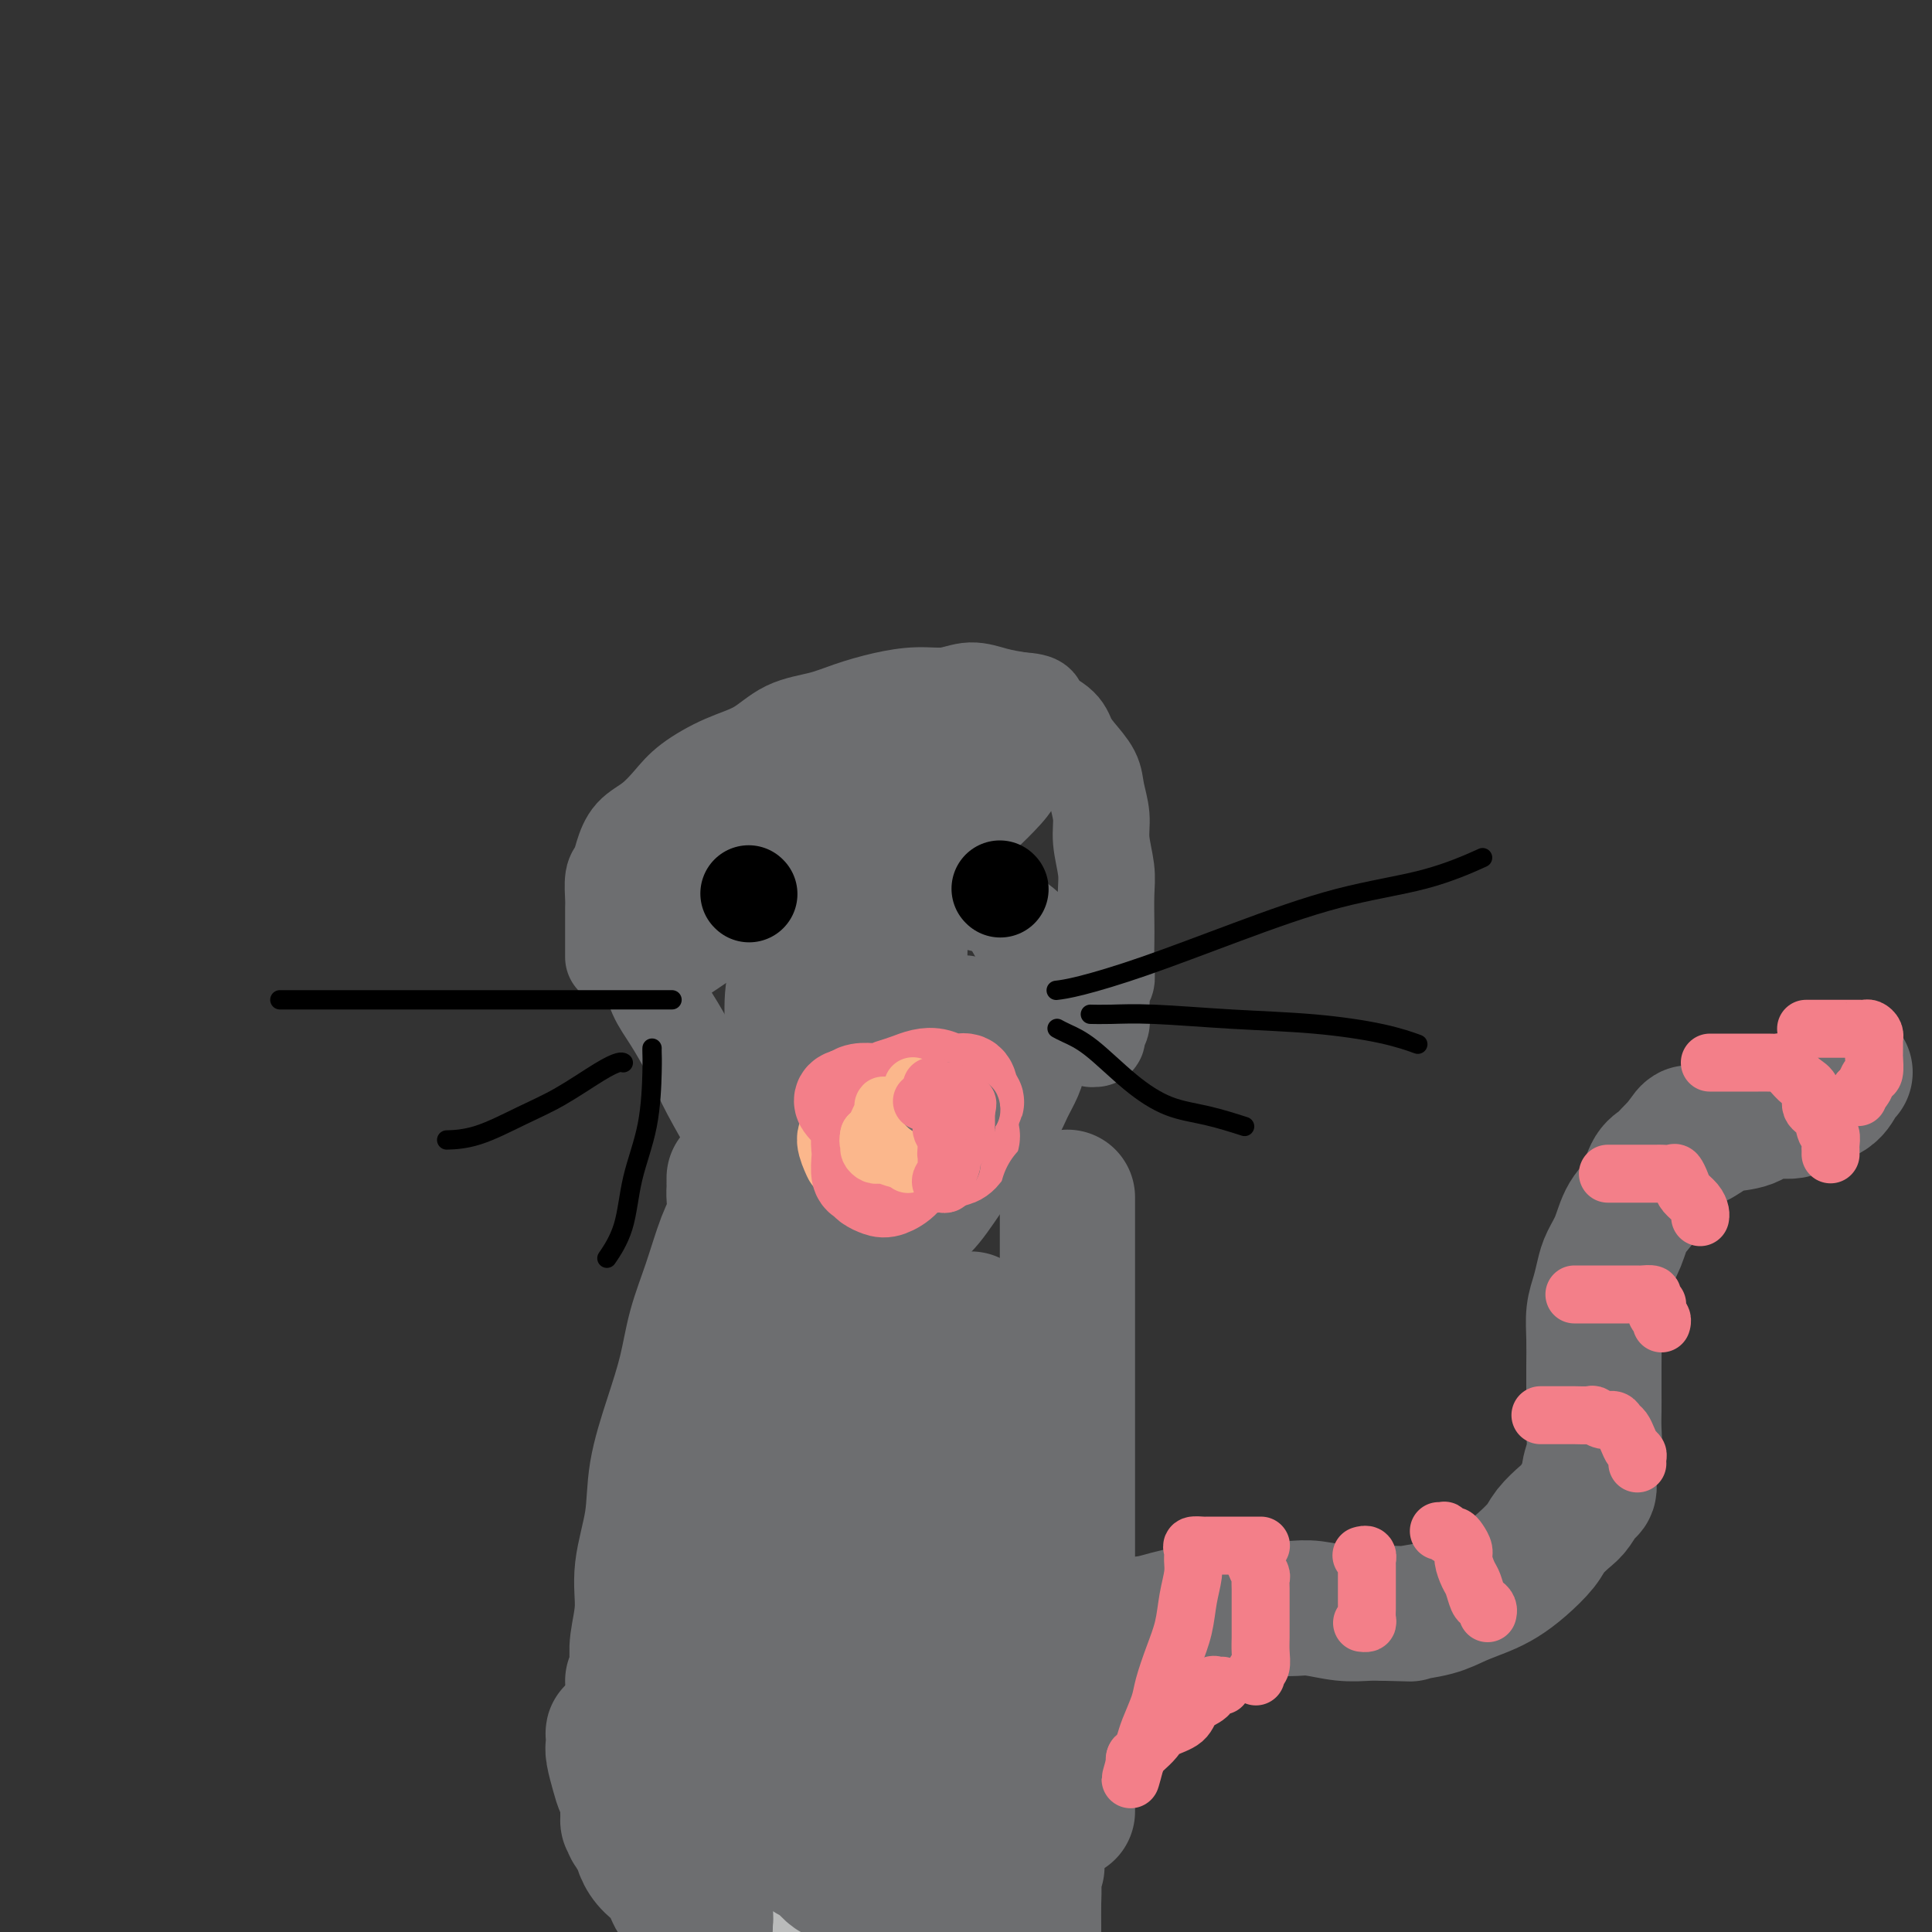<svg viewBox='0 0 400 400' version='1.1' xmlns='http://www.w3.org/2000/svg' xmlns:xlink='http://www.w3.org/1999/xlink'><rect x="0" y="0" width="400" height="400" fill="#333333" stroke="none"/><g fill='none' stroke='#6D6E70' stroke-width='20' stroke-linecap='round' stroke-linejoin='round'><path d='M127,198c0.000,-0.049 0.000,-0.099 0,0c-0.000,0.099 -0.000,0.346 0,0c0.000,-0.346 0.000,-1.284 0,-2c-0.000,-0.716 -0.001,-1.211 0,-2c0.001,-0.789 0.003,-1.873 0,-3c-0.003,-1.127 -0.012,-2.296 0,-3c0.012,-0.704 0.046,-0.944 0,-2c-0.046,-1.056 -0.172,-2.928 0,-4c0.172,-1.072 0.643,-1.343 1,-2c0.357,-0.657 0.599,-1.701 1,-3c0.401,-1.299 0.961,-2.855 2,-4c1.039,-1.145 2.555,-1.880 4,-3c1.445,-1.120 2.817,-2.625 4,-4c1.183,-1.375 2.177,-2.619 4,-4c1.823,-1.381 4.474,-2.898 7,-4c2.526,-1.102 4.928,-1.790 7,-3c2.072,-1.210 3.812,-2.941 6,-4c2.188,-1.059 4.822,-1.445 7,-2c2.178,-0.555 3.901,-1.278 6,-2c2.099,-0.722 4.573,-1.445 7,-2c2.427,-0.555 4.805,-0.944 7,-1c2.195,-0.056 4.207,0.222 6,0c1.793,-0.222 3.367,-0.944 5,-1c1.633,-0.056 3.324,0.556 5,1c1.676,0.444 3.338,0.722 5,1'/><path d='M211,145c5.022,0.310 3.577,1.086 4,2c0.423,0.914 2.715,1.965 4,3c1.285,1.035 1.564,2.054 2,3c0.436,0.946 1.030,1.819 2,3c0.970,1.181 2.316,2.672 3,4c0.684,1.328 0.705,2.495 1,4c0.295,1.505 0.864,3.347 1,5c0.136,1.653 -0.160,3.115 0,5c0.160,1.885 0.775,4.192 1,6c0.225,1.808 0.061,3.118 0,5c-0.061,1.882 -0.020,4.335 0,6c0.020,1.665 0.019,2.543 0,4c-0.019,1.457 -0.058,3.494 0,5c0.058,1.506 0.211,2.481 0,3c-0.211,0.519 -0.788,0.580 -1,1c-0.212,0.420 -0.061,1.198 0,2c0.061,0.802 0.030,1.629 0,2c-0.030,0.371 -0.059,0.285 0,1c0.059,0.715 0.208,2.230 0,3c-0.208,0.770 -0.772,0.796 -1,1c-0.228,0.204 -0.120,0.587 0,1c0.120,0.413 0.251,0.857 0,1c-0.251,0.143 -0.885,-0.016 -1,0c-0.115,0.016 0.289,0.207 0,0c-0.289,-0.207 -1.270,-0.810 -2,-2c-0.730,-1.190 -1.210,-2.966 -2,-5c-0.790,-2.034 -1.891,-4.327 -3,-6c-1.109,-1.673 -2.225,-2.727 -3,-4c-0.775,-1.273 -1.209,-2.766 -2,-4c-0.791,-1.234 -1.940,-2.210 -3,-3c-1.060,-0.790 -2.030,-1.395 -3,-2'/><path d='M208,189c-3.681,-4.426 -3.383,-2.492 -4,-2c-0.617,0.492 -2.150,-0.459 -4,-1c-1.850,-0.541 -4.016,-0.674 -6,-1c-1.984,-0.326 -3.786,-0.845 -6,-1c-2.214,-0.155 -4.839,0.056 -7,0c-2.161,-0.056 -3.859,-0.377 -6,0c-2.141,0.377 -4.724,1.452 -7,2c-2.276,0.548 -4.243,0.569 -6,1c-1.757,0.431 -3.304,1.274 -5,2c-1.696,0.726 -3.542,1.337 -5,2c-1.458,0.663 -2.528,1.378 -4,2c-1.472,0.622 -3.347,1.151 -5,2c-1.653,0.849 -3.083,2.017 -4,3c-0.917,0.983 -1.320,1.781 -2,2c-0.680,0.219 -1.638,-0.141 -2,0c-0.362,0.141 -0.128,0.781 0,1c0.128,0.219 0.150,0.016 0,0c-0.150,-0.016 -0.473,0.155 0,0c0.473,-0.155 1.740,-0.635 4,-2c2.260,-1.365 5.513,-3.614 9,-6c3.487,-2.386 7.210,-4.908 11,-7c3.790,-2.092 7.648,-3.755 12,-6c4.352,-2.245 9.197,-5.074 13,-7c3.803,-1.926 6.562,-2.951 9,-4c2.438,-1.049 4.554,-2.123 6,-3c1.446,-0.877 2.221,-1.557 3,-2c0.779,-0.443 1.562,-0.649 2,-1c0.438,-0.351 0.530,-0.847 0,-1c-0.530,-0.153 -1.681,0.036 -4,0c-2.319,-0.036 -5.805,-0.296 -10,0c-4.195,0.296 -9.097,1.148 -14,2'/><path d='M176,164c-6.653,1.201 -9.287,3.203 -12,5c-2.713,1.797 -5.506,3.390 -8,5c-2.494,1.610 -4.690,3.239 -6,5c-1.310,1.761 -1.735,3.654 -2,5c-0.265,1.346 -0.370,2.144 1,3c1.370,0.856 4.214,1.770 8,2c3.786,0.230 8.516,-0.223 13,-1c4.484,-0.777 8.724,-1.877 13,-4c4.276,-2.123 8.587,-5.270 12,-8c3.413,-2.730 5.929,-5.045 8,-7c2.071,-1.955 3.698,-3.551 5,-5c1.302,-1.449 2.280,-2.752 2,-4c-0.280,-1.248 -1.818,-2.440 -4,-3c-2.182,-0.560 -5.007,-0.488 -9,0c-3.993,0.488 -9.153,1.392 -14,3c-4.847,1.608 -9.380,3.919 -13,6c-3.620,2.081 -6.325,3.931 -9,6c-2.675,2.069 -5.319,4.358 -7,6c-1.681,1.642 -2.400,2.637 -3,4c-0.600,1.363 -1.080,3.093 -1,4c0.080,0.907 0.718,0.990 2,1c1.282,0.010 3.206,-0.054 5,0c1.794,0.054 3.459,0.226 5,0c1.541,-0.226 2.957,-0.848 4,-1c1.043,-0.152 1.714,0.168 2,0c0.286,-0.168 0.188,-0.823 0,-1c-0.188,-0.177 -0.468,0.124 -2,0c-1.532,-0.124 -4.318,-0.672 -7,-1c-2.682,-0.328 -5.261,-0.434 -8,0c-2.739,0.434 -5.640,1.410 -8,2c-2.360,0.590 -4.180,0.795 -6,1'/><path d='M137,187c-2.890,1.076 -3.114,2.267 -4,3c-0.886,0.733 -2.432,1.010 -3,1c-0.568,-0.010 -0.156,-0.307 0,0c0.156,0.307 0.058,1.218 0,2c-0.058,0.782 -0.074,1.435 0,2c0.074,0.565 0.238,1.044 1,2c0.762,0.956 2.120,2.391 3,4c0.880,1.609 1.281,3.393 2,5c0.719,1.607 1.757,3.037 3,5c1.243,1.963 2.691,4.460 4,7c1.309,2.540 2.479,5.122 4,8c1.521,2.878 3.392,6.053 5,9c1.608,2.947 2.951,5.666 4,8c1.049,2.334 1.803,4.283 3,6c1.197,1.717 2.837,3.202 4,5c1.163,1.798 1.850,3.909 3,5c1.150,1.091 2.764,1.161 4,2c1.236,0.839 2.094,2.448 3,3c0.906,0.552 1.862,0.048 3,0c1.138,-0.048 2.460,0.361 4,0c1.540,-0.361 3.297,-1.492 5,-3c1.703,-1.508 3.351,-3.393 5,-5c1.649,-1.607 3.299,-2.936 5,-5c1.701,-2.064 3.453,-4.862 5,-7c1.547,-2.138 2.890,-3.614 4,-5c1.110,-1.386 1.986,-2.680 3,-4c1.014,-1.320 2.167,-2.666 3,-4c0.833,-1.334 1.347,-2.657 2,-4c0.653,-1.343 1.445,-2.708 2,-4c0.555,-1.292 0.873,-2.512 1,-4c0.127,-1.488 0.064,-3.244 0,-5'/><path d='M215,214c0.764,-3.526 0.173,-3.840 0,-5c-0.173,-1.160 0.072,-3.167 0,-5c-0.072,-1.833 -0.459,-3.493 -1,-5c-0.541,-1.507 -1.234,-2.861 -2,-4c-0.766,-1.139 -1.603,-2.064 -2,-3c-0.397,-0.936 -0.353,-1.882 -1,-3c-0.647,-1.118 -1.984,-2.407 -3,-3c-1.016,-0.593 -1.710,-0.489 -3,-1c-1.290,-0.511 -3.174,-1.637 -5,-2c-1.826,-0.363 -3.592,0.036 -6,0c-2.408,-0.036 -5.458,-0.506 -8,0c-2.542,0.506 -4.576,1.987 -7,3c-2.424,1.013 -5.238,1.558 -7,3c-1.762,1.442 -2.470,3.782 -4,6c-1.530,2.218 -3.880,4.316 -5,7c-1.120,2.684 -1.011,5.955 -1,9c0.011,3.045 -0.078,5.865 0,9c0.078,3.135 0.323,6.587 1,9c0.677,2.413 1.787,3.789 3,5c1.213,1.211 2.531,2.258 4,3c1.469,0.742 3.091,1.178 5,1c1.909,-0.178 4.107,-0.971 6,-3c1.893,-2.029 3.481,-5.295 5,-9c1.519,-3.705 2.970,-7.850 4,-12c1.030,-4.150 1.640,-8.305 2,-12c0.360,-3.695 0.469,-6.932 0,-9c-0.469,-2.068 -1.515,-2.969 -3,-4c-1.485,-1.031 -3.408,-2.194 -5,-2c-1.592,0.194 -2.852,1.745 -5,4c-2.148,2.255 -5.185,5.216 -7,9c-1.815,3.784 -2.407,8.392 -3,13'/><path d='M167,213c-0.685,4.024 -0.898,7.586 -1,11c-0.102,3.414 -0.095,6.682 0,9c0.095,2.318 0.276,3.687 1,5c0.724,1.313 1.991,2.569 3,3c1.009,0.431 1.760,0.036 3,-1c1.240,-1.036 2.968,-2.712 4,-5c1.032,-2.288 1.367,-5.186 2,-8c0.633,-2.814 1.562,-5.544 2,-8c0.438,-2.456 0.384,-4.638 0,-6c-0.384,-1.362 -1.099,-1.904 -2,-2c-0.901,-0.096 -1.989,0.252 -3,1c-1.011,0.748 -1.945,1.895 -3,4c-1.055,2.105 -2.232,5.170 -3,8c-0.768,2.830 -1.129,5.427 -1,8c0.129,2.573 0.748,5.122 1,7c0.252,1.878 0.137,3.083 1,4c0.863,0.917 2.704,1.544 4,2c1.296,0.456 2.047,0.742 3,0c0.953,-0.742 2.109,-2.510 3,-5c0.891,-2.490 1.519,-5.702 2,-9c0.481,-3.298 0.816,-6.681 1,-9c0.184,-2.319 0.217,-3.574 0,-5c-0.217,-1.426 -0.684,-3.023 -1,-3c-0.316,0.023 -0.479,1.665 -1,4c-0.521,2.335 -1.398,5.361 -2,9c-0.602,3.639 -0.928,7.890 -1,11c-0.072,3.110 0.111,5.079 0,7c-0.111,1.921 -0.514,3.793 0,5c0.514,1.207 1.946,1.748 3,2c1.054,0.252 1.730,0.215 3,-2c1.270,-2.215 3.135,-6.607 5,-11'/><path d='M190,239c1.811,-3.666 3.838,-7.331 5,-11c1.162,-3.669 1.460,-7.340 2,-10c0.540,-2.660 1.323,-4.308 2,-6c0.677,-1.692 1.247,-3.430 1,-4c-0.247,-0.570 -1.310,0.026 -2,1c-0.690,0.974 -1.008,2.324 -2,4c-0.992,1.676 -2.658,3.676 -4,6c-1.342,2.324 -2.361,4.972 -3,7c-0.639,2.028 -0.897,3.437 -1,4c-0.103,0.563 -0.052,0.282 0,0'/></g>
<g fill='none' stroke='#FBB78C' stroke-width='20' stroke-linecap='round' stroke-linejoin='round'><path d='M182,227c0.006,0.000 0.012,0.000 0,0c-0.012,-0.000 -0.040,-0.001 0,0c0.040,0.001 0.150,0.002 0,0c-0.150,-0.002 -0.561,-0.007 -1,0c-0.439,0.007 -0.906,0.028 -1,0c-0.094,-0.028 0.185,-0.104 0,0c-0.185,0.104 -0.834,0.388 -1,1c-0.166,0.612 0.151,1.554 0,2c-0.151,0.446 -0.769,0.398 -1,1c-0.231,0.602 -0.075,1.854 0,3c0.075,1.146 0.067,2.188 0,3c-0.067,0.812 -0.195,1.396 0,2c0.195,0.604 0.712,1.227 1,2c0.288,0.773 0.346,1.695 1,2c0.654,0.305 1.904,-0.008 3,0c1.096,0.008 2.039,0.337 3,0c0.961,-0.337 1.942,-1.340 3,-2c1.058,-0.660 2.194,-0.978 3,-2c0.806,-1.022 1.282,-2.747 2,-4c0.718,-1.253 1.676,-2.035 2,-3c0.324,-0.965 0.012,-2.115 0,-3c-0.012,-0.885 0.275,-1.505 0,-2c-0.275,-0.495 -1.113,-0.864 -2,-1c-0.887,-0.136 -1.825,-0.039 -3,0c-1.175,0.039 -2.588,0.019 -4,0'/><path d='M187,226c-1.776,-0.105 -2.715,-0.367 -4,0c-1.285,0.367 -2.915,1.363 -4,2c-1.085,0.637 -1.625,0.914 -2,2c-0.375,1.086 -0.585,2.982 -1,4c-0.415,1.018 -1.035,1.159 -1,2c0.035,0.841 0.724,2.383 1,3c0.276,0.617 0.138,0.308 0,0'/></g>
<g fill='none' stroke='#F37F89' stroke-width='20' stroke-linecap='round' stroke-linejoin='round'><path d='M184,230c-0.032,-0.000 -0.064,-0.001 0,0c0.064,0.001 0.223,0.003 0,0c-0.223,-0.003 -0.829,-0.012 -1,0c-0.171,0.012 0.094,0.043 0,0c-0.094,-0.043 -0.547,-0.161 -1,0c-0.453,0.161 -0.906,0.602 -1,1c-0.094,0.398 0.170,0.754 0,1c-0.170,0.246 -0.774,0.380 -1,1c-0.226,0.620 -0.072,1.724 0,2c0.072,0.276 0.064,-0.277 0,0c-0.064,0.277 -0.184,1.384 0,2c0.184,0.616 0.671,0.739 1,1c0.329,0.261 0.501,0.658 1,1c0.499,0.342 1.326,0.628 2,1c0.674,0.372 1.196,0.828 2,1c0.804,0.172 1.892,0.059 3,0c1.108,-0.059 2.238,-0.064 3,0c0.762,0.064 1.157,0.199 2,0c0.843,-0.199 2.135,-0.730 3,-1c0.865,-0.270 1.304,-0.279 2,-1c0.696,-0.721 1.649,-2.156 2,-3c0.351,-0.844 0.100,-1.098 0,-2c-0.100,-0.902 -0.050,-2.451 0,-4'/><path d='M201,230c0.900,-1.912 1.150,-1.693 1,-2c-0.150,-0.307 -0.701,-1.141 -1,-2c-0.299,-0.859 -0.348,-1.744 -1,-2c-0.652,-0.256 -1.908,0.117 -3,0c-1.092,-0.117 -2.020,-0.724 -3,-1c-0.980,-0.276 -2.010,-0.223 -3,0c-0.990,0.223 -1.939,0.615 -3,1c-1.061,0.385 -2.236,0.763 -3,1c-0.764,0.237 -1.119,0.333 -2,1c-0.881,0.667 -2.288,1.907 -3,3c-0.712,1.093 -0.727,2.041 -1,3c-0.273,0.959 -0.802,1.931 -1,3c-0.198,1.069 -0.065,2.237 0,3c0.065,0.763 0.062,1.122 0,2c-0.062,0.878 -0.183,2.275 0,3c0.183,0.725 0.672,0.778 1,1c0.328,0.222 0.496,0.613 1,1c0.504,0.387 1.343,0.769 2,1c0.657,0.231 1.133,0.312 2,0c0.867,-0.312 2.127,-1.018 3,-2c0.873,-0.982 1.359,-2.241 2,-3c0.641,-0.759 1.438,-1.018 2,-2c0.562,-0.982 0.889,-2.687 1,-4c0.111,-1.313 0.007,-2.233 0,-3c-0.007,-0.767 0.084,-1.382 0,-2c-0.084,-0.618 -0.344,-1.238 -1,-2c-0.656,-0.762 -1.709,-1.665 -3,-2c-1.291,-0.335 -2.820,-0.100 -4,0c-1.180,0.100 -2.010,0.065 -3,0c-0.990,-0.065 -2.140,-0.162 -3,0c-0.860,0.162 -1.430,0.581 -2,1'/><path d='M176,227c-2.556,0.289 -1.444,1.511 -1,2c0.444,0.489 0.222,0.244 0,0'/></g>
<g fill='none' stroke='#000000' stroke-width='20' stroke-linecap='round' stroke-linejoin='round'><path d='M155,185c0.000,0.000 0.100,0.100 0.1,0.1'/><path d='M207,184c0.000,0.000 0.100,0.100 0.1,0.1'/></g>
<g fill='none' stroke='#000000' stroke-width='4' stroke-linecap='round' stroke-linejoin='round'><path d='M219,205c-0.289,0.035 -0.579,0.071 0,0c0.579,-0.071 2.025,-0.247 5,-1c2.975,-0.753 7.478,-2.083 13,-4c5.522,-1.917 12.063,-4.420 19,-7c6.938,-2.580 14.272,-5.238 21,-7c6.728,-1.762 12.850,-2.628 18,-4c5.150,-1.372 9.329,-3.249 11,-4c1.671,-0.751 0.836,-0.375 0,0'/><path d='M226,210c0.075,0.002 0.150,0.004 0,0c-0.150,-0.004 -0.525,-0.013 0,0c0.525,0.013 1.951,0.047 4,0c2.049,-0.047 4.722,-0.177 9,0c4.278,0.177 10.163,0.661 16,1c5.837,0.339 11.626,0.534 17,1c5.374,0.466 10.331,1.202 14,2c3.669,0.798 6.048,1.656 7,2c0.952,0.344 0.476,0.172 0,0'/><path d='M219,213c-0.126,-0.069 -0.252,-0.138 0,0c0.252,0.138 0.882,0.484 2,1c1.118,0.516 2.724,1.203 5,3c2.276,1.797 5.220,4.702 8,7c2.780,2.298 5.395,3.987 8,5c2.605,1.013 5.201,1.350 8,2c2.799,0.650 5.800,1.614 7,2c1.200,0.386 0.600,0.193 0,0'/><path d='M139,207c0.122,0.000 0.243,0.000 0,0c-0.243,0.000 -0.852,0.000 -3,0c-2.148,0.000 -5.835,0.000 -10,0c-4.165,-0.000 -8.810,0.000 -15,0c-6.190,-0.000 -13.927,0.000 -21,0c-7.073,-0.000 -13.481,0.000 -19,0c-5.519,0.000 -10.148,0.000 -12,0c-1.852,0.000 -0.926,0.000 0,0'/><path d='M129,220c0.044,0.027 0.088,0.053 0,0c-0.088,-0.053 -0.307,-0.186 -1,0c-0.693,0.186 -1.861,0.691 -4,2c-2.139,1.309 -5.250,3.423 -8,5c-2.750,1.577 -5.139,2.619 -8,4c-2.861,1.381 -6.193,3.103 -9,4c-2.807,0.897 -5.088,0.971 -6,1c-0.912,0.029 -0.456,0.015 0,0'/><path d='M135,217c-0.009,0.232 -0.017,0.465 0,1c0.017,0.535 0.060,1.374 0,4c-0.060,2.626 -0.223,7.041 -1,11c-0.777,3.959 -2.167,7.463 -3,11c-0.833,3.537 -1.109,7.106 -2,10c-0.891,2.894 -2.397,5.113 -3,6c-0.603,0.887 -0.301,0.444 0,0'/></g>
<g fill='none' stroke='#6D6E70' stroke-width='4' stroke-linecap='round' stroke-linejoin='round'><path d='M141,242c0.000,0.178 0.000,0.356 0,1c-0.000,0.644 -0.000,1.754 0,3c0.000,1.246 0.001,2.630 0,4c-0.001,1.370 -0.004,2.727 0,4c0.004,1.273 0.016,2.461 0,3c-0.016,0.539 -0.060,0.430 0,1c0.060,0.570 0.224,1.821 0,3c-0.224,1.179 -0.837,2.288 -1,3c-0.163,0.712 0.125,1.028 0,2c-0.125,0.972 -0.664,2.601 -1,4c-0.336,1.399 -0.471,2.569 -1,4c-0.529,1.431 -1.452,3.124 -2,5c-0.548,1.876 -0.720,3.934 -1,6c-0.280,2.066 -0.667,4.141 -1,6c-0.333,1.859 -0.611,3.501 -1,5c-0.389,1.499 -0.888,2.853 -1,4c-0.112,1.147 0.162,2.086 0,3c-0.162,0.914 -0.762,1.804 -1,2c-0.238,0.196 -0.116,-0.303 0,0c0.116,0.303 0.224,1.407 0,2c-0.224,0.593 -0.782,0.674 -1,1c-0.218,0.326 -0.097,0.895 0,1c0.097,0.105 0.171,-0.256 0,0c-0.171,0.256 -0.585,1.128 -1,2'/><path d='M129,311c-1.867,8.000 -0.533,3.000 0,1c0.533,-2.000 0.267,-1.000 0,0'/></g>
<g fill='none' stroke='#6D6E70' stroke-width='28' stroke-linecap='round' stroke-linejoin='round'><path d='M152,244c-0.000,-0.119 -0.000,-0.238 0,0c0.000,0.238 0.002,0.832 0,1c-0.002,0.168 -0.006,-0.091 0,0c0.006,0.091 0.021,0.531 0,1c-0.021,0.469 -0.078,0.968 0,2c0.078,1.032 0.293,2.596 0,4c-0.293,1.404 -1.092,2.646 -2,5c-0.908,2.354 -1.925,5.820 -3,9c-1.075,3.180 -2.209,6.075 -3,9c-0.791,2.925 -1.239,5.879 -2,9c-0.761,3.121 -1.835,6.408 -3,10c-1.165,3.592 -2.421,7.489 -3,11c-0.579,3.511 -0.481,6.635 -1,10c-0.519,3.365 -1.656,6.970 -2,10c-0.344,3.030 0.104,5.485 0,8c-0.104,2.515 -0.760,5.091 -1,7c-0.240,1.909 -0.063,3.153 0,4c0.063,0.847 0.013,1.299 0,2c-0.013,0.701 0.010,1.652 0,2c-0.010,0.348 -0.054,0.093 0,0c0.054,-0.093 0.207,-0.025 0,0c-0.207,0.025 -0.773,0.007 -1,0c-0.227,-0.007 -0.113,-0.004 0,0'/><path d='M221,248c0.000,0.036 0.000,0.071 0,0c-0.000,-0.071 -0.000,-0.249 0,0c0.000,0.249 0.000,0.923 0,2c-0.000,1.077 -0.000,2.555 0,5c0.000,2.445 0.000,5.857 0,10c-0.000,4.143 -0.000,9.018 0,14c0.000,4.982 0.000,10.069 0,15c-0.000,4.931 -0.000,9.704 0,14c0.000,4.296 0.000,8.116 0,12c-0.000,3.884 -0.000,7.834 0,11c0.000,3.166 0.000,5.550 0,8c-0.000,2.450 -0.000,4.967 0,7c0.000,2.033 0.000,3.582 0,5c-0.000,1.418 -0.000,2.706 0,4c0.000,1.294 0.001,2.596 0,3c-0.001,0.404 -0.004,-0.089 0,0c0.004,0.089 0.017,0.759 0,1c-0.017,0.241 -0.063,0.053 0,0c0.063,-0.053 0.234,0.028 0,0c-0.234,-0.028 -0.872,-0.166 -2,0c-1.128,0.166 -2.744,0.636 -5,1c-2.256,0.364 -5.151,0.623 -8,1c-2.849,0.377 -5.652,0.871 -9,1c-3.348,0.129 -7.242,-0.106 -11,0c-3.758,0.106 -7.379,0.553 -11,1'/><path d='M175,363c-9.080,0.755 -8.779,0.142 -11,0c-2.221,-0.142 -6.963,0.187 -10,0c-3.037,-0.187 -4.368,-0.891 -6,-1c-1.632,-0.109 -3.565,0.378 -5,0c-1.435,-0.378 -2.370,-1.622 -3,-2c-0.630,-0.378 -0.953,0.109 -1,0c-0.047,-0.109 0.183,-0.815 0,-1c-0.183,-0.185 -0.777,0.151 -1,0c-0.223,-0.151 -0.074,-0.790 0,-1c0.074,-0.210 0.075,0.010 0,0c-0.075,-0.010 -0.224,-0.249 0,-1c0.224,-0.751 0.821,-2.015 1,-3c0.179,-0.985 -0.059,-1.690 0,-3c0.059,-1.310 0.416,-3.225 1,-5c0.584,-1.775 1.395,-3.412 2,-5c0.605,-1.588 1.002,-3.128 1,-5c-0.002,-1.872 -0.404,-4.075 0,-6c0.404,-1.925 1.615,-3.573 2,-5c0.385,-1.427 -0.055,-2.633 0,-4c0.055,-1.367 0.603,-2.896 1,-4c0.397,-1.104 0.641,-1.783 1,-3c0.359,-1.217 0.832,-2.973 1,-4c0.168,-1.027 0.030,-1.325 0,-2c-0.030,-0.675 0.049,-1.728 0,-3c-0.049,-1.272 -0.224,-2.765 0,-4c0.224,-1.235 0.848,-2.214 1,-3c0.152,-0.786 -0.166,-1.379 0,-2c0.166,-0.621 0.818,-1.270 1,-2c0.182,-0.730 -0.105,-1.543 0,-2c0.105,-0.457 0.601,-0.559 1,-1c0.399,-0.441 0.699,-1.220 1,-2'/><path d='M152,289c2.166,-10.917 0.583,-3.709 0,-1c-0.583,2.709 -0.164,0.920 0,0c0.164,-0.920 0.073,-0.971 0,-1c-0.073,-0.029 -0.128,-0.037 0,0c0.128,0.037 0.439,0.119 1,0c0.561,-0.119 1.371,-0.437 2,-1c0.629,-0.563 1.077,-1.369 2,-2c0.923,-0.631 2.320,-1.087 4,-2c1.680,-0.913 3.644,-2.283 5,-3c1.356,-0.717 2.105,-0.781 3,-1c0.895,-0.219 1.935,-0.595 3,-1c1.065,-0.405 2.156,-0.841 3,-1c0.844,-0.159 1.441,-0.043 2,0c0.559,0.043 1.081,0.013 2,0c0.919,-0.013 2.236,-0.007 3,0c0.764,0.007 0.975,0.017 2,0c1.025,-0.017 2.865,-0.061 4,0c1.135,0.061 1.564,0.226 2,0c0.436,-0.226 0.877,-0.844 2,-1c1.123,-0.156 2.928,0.149 4,0c1.072,-0.149 1.412,-0.754 2,-1c0.588,-0.246 1.425,-0.135 2,0c0.575,0.135 0.889,0.293 1,0c0.111,-0.293 0.019,-1.037 0,-1c-0.019,0.037 0.033,0.856 0,1c-0.033,0.144 -0.152,-0.387 0,0c0.152,0.387 0.576,1.694 1,3'/><path d='M202,277c0.309,0.899 0.083,1.648 0,3c-0.083,1.352 -0.023,3.309 0,5c0.023,1.691 0.010,3.116 0,5c-0.010,1.884 -0.018,4.229 0,6c0.018,1.771 0.060,2.970 0,5c-0.060,2.030 -0.224,4.893 0,7c0.224,2.107 0.834,3.460 1,5c0.166,1.540 -0.113,3.267 0,5c0.113,1.733 0.619,3.473 1,5c0.381,1.527 0.637,2.843 1,4c0.363,1.157 0.832,2.156 1,3c0.168,0.844 0.036,1.534 0,2c-0.036,0.466 0.026,0.709 0,1c-0.026,0.291 -0.140,0.630 0,1c0.140,0.370 0.534,0.771 0,1c-0.534,0.229 -1.994,0.288 -3,1c-1.006,0.712 -1.557,2.078 -3,3c-1.443,0.922 -3.778,1.400 -6,2c-2.222,0.600 -4.330,1.324 -7,2c-2.670,0.676 -5.902,1.306 -9,2c-3.098,0.694 -6.063,1.454 -9,2c-2.937,0.546 -5.845,0.878 -8,1c-2.155,0.122 -3.555,0.034 -5,0c-1.445,-0.034 -2.933,-0.015 -4,0c-1.067,0.015 -1.713,0.025 -2,0c-0.287,-0.025 -0.215,-0.084 0,0c0.215,0.084 0.573,0.311 1,0c0.427,-0.311 0.923,-1.161 2,-2c1.077,-0.839 2.736,-1.668 5,-3c2.264,-1.332 5.132,-3.166 8,-5'/><path d='M166,338c3.723,-2.650 6.031,-4.274 8,-6c1.969,-1.726 3.599,-3.554 5,-5c1.401,-1.446 2.574,-2.511 4,-4c1.426,-1.489 3.106,-3.404 4,-5c0.894,-1.596 1.002,-2.874 1,-4c-0.002,-1.126 -0.115,-2.102 0,-3c0.115,-0.898 0.457,-1.720 0,-2c-0.457,-0.280 -1.712,-0.019 -3,0c-1.288,0.019 -2.608,-0.205 -4,0c-1.392,0.205 -2.856,0.839 -4,2c-1.144,1.161 -1.969,2.851 -3,4c-1.031,1.149 -2.270,1.759 -3,3c-0.730,1.241 -0.952,3.114 -1,4c-0.048,0.886 0.078,0.784 0,1c-0.078,0.216 -0.358,0.750 0,1c0.358,0.250 1.356,0.214 3,0c1.644,-0.214 3.933,-0.608 6,-2c2.067,-1.392 3.910,-3.783 6,-6c2.090,-2.217 4.425,-4.261 6,-6c1.575,-1.739 2.391,-3.174 3,-5c0.609,-1.826 1.013,-4.045 1,-6c-0.013,-1.955 -0.441,-3.648 -1,-5c-0.559,-1.352 -1.248,-2.363 -3,-3c-1.752,-0.637 -4.566,-0.900 -7,-1c-2.434,-0.100 -4.488,-0.036 -7,1c-2.512,1.036 -5.483,3.043 -8,5c-2.517,1.957 -4.582,3.865 -6,6c-1.418,2.135 -2.189,4.498 -3,7c-0.811,2.502 -1.660,5.143 -2,8c-0.340,2.857 -0.170,5.928 0,9'/><path d='M158,326c-0.333,2.833 -0.167,1.417 0,0'/></g>
<g fill='none' stroke='#BABBBB' stroke-width='28' stroke-linecap='round' stroke-linejoin='round'><path d='M161,331c0.000,0.033 0.000,0.067 0,1c0.000,0.933 0.000,2.767 0,5c0.000,2.233 0.000,4.866 0,8c0.000,3.134 0.000,6.768 0,11c0.000,4.232 0.000,9.063 0,15c0.000,5.937 0.000,12.982 0,18c0.000,5.018 0.000,8.009 0,11'/><path d='M199,349c0.000,0.000 0.100,0.100 0.1,0.1'/><path d='M199,349c0.000,-0.282 0.000,-0.565 0,0c0.000,0.565 0.000,1.977 0,3c-0.000,1.023 0.000,1.655 0,7c0.000,5.345 0.000,15.402 0,21c0.000,5.598 0.000,6.738 0,9c0.000,2.262 0.000,5.646 0,7c0.000,1.354 0.000,0.677 0,0'/></g>
<g fill='none' stroke='#6D6E70' stroke-width='28' stroke-linecap='round' stroke-linejoin='round'><path d='M180,329c0.000,-0.372 0.000,-0.743 0,-1c0.000,-0.257 0.000,-0.398 0,0c0.000,0.398 0.000,1.337 0,2c0.000,0.663 0.000,1.052 0,2c0.000,0.948 0.000,2.455 0,4c0.000,1.545 0.000,3.127 0,4c0.000,0.873 0.000,1.037 0,2c0.000,0.963 0.000,2.724 0,4c0.000,1.276 0.000,2.067 0,3c-0.000,0.933 0.000,2.008 0,3c0.000,0.992 0.000,1.900 0,3c0.000,1.100 0.000,2.390 0,3c0.000,0.610 0.000,0.539 0,1c0.000,0.461 0.000,1.455 0,2c0.000,0.545 0.000,0.641 0,1c0.000,0.359 0.000,0.981 0,2c0.000,1.019 0.000,2.433 0,3c0.000,0.567 0.000,0.285 0,1c0.000,0.715 0.000,2.426 0,3c0.000,0.574 0.000,0.009 0,0c0.000,-0.009 0.000,0.536 0,1c0.000,0.464 0.000,0.847 0,1c0.000,0.153 0.000,0.077 0,0'/><path d='M180,373c0.000,6.844 0.000,1.956 0,0c0.000,-1.956 0.000,-0.978 0,0'/><path d='M154,318c-0.002,0.474 -0.003,0.948 0,1c0.003,0.052 0.012,-0.316 0,0c-0.012,0.316 -0.044,1.318 0,2c0.044,0.682 0.163,1.043 0,2c-0.163,0.957 -0.607,2.509 -1,4c-0.393,1.491 -0.735,2.921 -1,4c-0.265,1.079 -0.455,1.808 -1,3c-0.545,1.192 -1.446,2.847 -2,4c-0.554,1.153 -0.760,1.804 -1,3c-0.240,1.196 -0.513,2.936 -1,4c-0.487,1.064 -1.188,1.452 -2,2c-0.812,0.548 -1.734,1.257 -2,2c-0.266,0.743 0.125,1.519 0,2c-0.125,0.481 -0.765,0.665 -1,1c-0.235,0.335 -0.063,0.821 0,1c0.063,0.179 0.018,0.051 0,0c-0.018,-0.051 -0.009,-0.026 0,0'/><path d='M142,353c-2.099,5.089 -1.347,0.310 -1,-2c0.347,-2.310 0.289,-2.152 0,-2c-0.289,0.152 -0.810,0.300 -1,0c-0.190,-0.300 -0.050,-1.046 0,-1c0.050,0.046 0.010,0.884 0,1c-0.010,0.116 0.011,-0.491 0,0c-0.011,0.491 -0.056,2.079 0,3c0.056,0.921 0.211,1.174 0,2c-0.211,0.826 -0.788,2.225 -1,3c-0.212,0.775 -0.059,0.926 0,1c0.059,0.074 0.024,0.072 0,0c-0.024,-0.072 -0.035,-0.216 0,0c0.035,0.216 0.118,0.790 0,1c-0.118,0.210 -0.436,0.056 -1,0c-0.564,-0.056 -1.373,-0.015 -2,0c-0.627,0.015 -1.072,0.005 -2,0c-0.928,-0.005 -2.340,-0.003 -3,0c-0.660,0.003 -0.569,0.007 -1,0c-0.431,-0.007 -1.384,-0.026 -2,0c-0.616,0.026 -0.894,0.096 -1,0c-0.106,-0.096 -0.040,-0.359 0,0c0.040,0.359 0.053,1.341 0,2c-0.053,0.659 -0.172,0.994 0,2c0.172,1.006 0.634,2.682 1,4c0.366,1.318 0.637,2.278 1,3c0.363,0.722 0.818,1.206 1,2c0.182,0.794 0.091,1.897 0,3'/><path d='M130,375c0.262,2.813 -0.083,1.845 0,2c0.083,0.155 0.592,1.433 1,2c0.408,0.567 0.714,0.425 1,1c0.286,0.575 0.553,1.869 1,3c0.447,1.131 1.074,2.100 2,3c0.926,0.900 2.151,1.733 3,3c0.849,1.267 1.323,2.970 2,4c0.677,1.030 1.557,1.386 2,2c0.443,0.614 0.449,1.484 1,2c0.551,0.516 1.648,0.677 2,1c0.352,0.323 -0.042,0.806 0,1c0.042,0.194 0.521,0.097 1,0'/><path d='M146,398c-0.030,0.148 -0.060,0.296 0,0c0.060,-0.296 0.208,-1.035 0,-2c-0.208,-0.965 -0.774,-2.155 -1,-3c-0.226,-0.845 -0.113,-1.344 0,-2c0.113,-0.656 0.226,-1.471 0,-2c-0.226,-0.529 -0.792,-0.774 -1,-1c-0.208,-0.226 -0.059,-0.433 0,-1c0.059,-0.567 0.027,-1.495 0,-2c-0.027,-0.505 -0.049,-0.588 0,-1c0.049,-0.412 0.171,-1.154 0,-2c-0.171,-0.846 -0.634,-1.798 -1,-3c-0.366,-1.202 -0.635,-2.656 -1,-4c-0.365,-1.344 -0.828,-2.579 -1,-4c-0.172,-1.421 -0.055,-3.029 0,-5c0.055,-1.971 0.048,-4.305 0,-6c-0.048,-1.695 -0.136,-2.750 0,-4c0.136,-1.250 0.497,-2.694 1,-4c0.503,-1.306 1.147,-2.475 2,-4c0.853,-1.525 1.916,-3.408 3,-5c1.084,-1.592 2.188,-2.894 3,-4c0.812,-1.106 1.330,-2.016 2,-3c0.670,-0.984 1.491,-2.044 2,-3c0.509,-0.956 0.705,-1.810 1,-2c0.295,-0.190 0.690,0.283 1,0c0.310,-0.283 0.534,-1.320 1,-2c0.466,-0.680 1.173,-1.001 2,-2c0.827,-0.999 1.774,-2.677 3,-4c1.226,-1.323 2.731,-2.293 4,-3c1.269,-0.707 2.303,-1.152 3,-2c0.697,-0.848 1.056,-2.099 2,-3c0.944,-0.901 2.472,-1.450 4,-2'/><path d='M175,313c2.773,-2.166 3.204,-2.580 4,-3c0.796,-0.420 1.957,-0.847 3,-1c1.043,-0.153 1.969,-0.031 3,0c1.031,0.031 2.169,-0.030 3,0c0.831,0.030 1.356,0.151 2,0c0.644,-0.151 1.409,-0.574 2,0c0.591,0.574 1.010,2.146 2,3c0.990,0.854 2.551,0.989 3,2c0.449,1.011 -0.216,2.896 0,4c0.216,1.104 1.312,1.426 2,2c0.688,0.574 0.969,1.400 1,2c0.031,0.600 -0.189,0.975 0,1c0.189,0.025 0.787,-0.301 1,0c0.213,0.301 0.042,1.228 0,2c-0.042,0.772 0.045,1.389 0,2c-0.045,0.611 -0.223,1.217 0,2c0.223,0.783 0.847,1.743 1,2c0.153,0.257 -0.167,-0.189 0,0c0.167,0.189 0.819,1.012 1,2c0.181,0.988 -0.111,2.140 0,3c0.111,0.860 0.625,1.429 1,2c0.375,0.571 0.611,1.145 1,2c0.389,0.855 0.930,1.992 1,3c0.070,1.008 -0.332,1.889 0,3c0.332,1.111 1.398,2.452 2,4c0.602,1.548 0.739,3.301 1,5c0.261,1.699 0.644,3.342 1,5c0.356,1.658 0.683,3.331 1,5c0.317,1.669 0.624,3.334 1,5c0.376,1.666 0.822,3.333 1,5c0.178,1.667 0.089,3.333 0,5'/><path d='M213,380c2.702,10.876 1.456,5.066 1,4c-0.456,-1.066 -0.122,2.611 0,5c0.122,2.389 0.033,3.489 0,5c-0.033,1.511 -0.009,3.432 0,5c0.009,1.568 0.005,2.784 0,4'/><path d='M211,392c0.098,0.764 0.196,1.528 0,0c-0.196,-1.528 -0.686,-5.349 -1,-8c-0.314,-2.651 -0.451,-4.133 -1,-6c-0.549,-1.867 -1.509,-4.118 -2,-6c-0.491,-1.882 -0.514,-3.396 -1,-5c-0.486,-1.604 -1.436,-3.298 -2,-5c-0.564,-1.702 -0.743,-3.411 -1,-5c-0.257,-1.589 -0.594,-3.057 -1,-5c-0.406,-1.943 -0.882,-4.360 -1,-6c-0.118,-1.640 0.123,-2.504 0,-4c-0.123,-1.496 -0.611,-3.623 -1,-5c-0.389,-1.377 -0.681,-2.005 -1,-3c-0.319,-0.995 -0.667,-2.358 -1,-3c-0.333,-0.642 -0.652,-0.564 -1,-1c-0.348,-0.436 -0.726,-1.385 -1,-2c-0.274,-0.615 -0.442,-0.895 -1,-1c-0.558,-0.105 -1.504,-0.036 -2,0c-0.496,0.036 -0.543,0.038 -1,0c-0.457,-0.038 -1.326,-0.116 -2,0c-0.674,0.116 -1.154,0.425 -2,1c-0.846,0.575 -2.058,1.416 -3,2c-0.942,0.584 -1.614,0.912 -2,2c-0.386,1.088 -0.485,2.938 -1,4c-0.515,1.062 -1.447,1.338 -2,2c-0.553,0.662 -0.726,1.711 -1,3c-0.274,1.289 -0.648,2.818 -1,4c-0.352,1.182 -0.683,2.019 -1,3c-0.317,0.981 -0.621,2.108 -1,3c-0.379,0.892 -0.834,1.548 -1,2c-0.166,0.452 -0.045,0.699 0,1c0.045,0.301 0.013,0.658 0,1c-0.013,0.342 -0.006,0.671 0,1'/><path d='M175,356c-1.461,3.956 -1.112,1.844 -1,1c0.112,-0.844 -0.013,-0.422 0,0c0.013,0.422 0.163,0.842 0,1c-0.163,0.158 -0.638,0.054 -1,0c-0.362,-0.054 -0.609,-0.060 -1,0c-0.391,0.060 -0.924,0.184 -2,0c-1.076,-0.184 -2.695,-0.676 -4,-1c-1.305,-0.324 -2.297,-0.480 -3,-1c-0.703,-0.520 -1.117,-1.405 -2,-2c-0.883,-0.595 -2.236,-0.899 -3,-1c-0.764,-0.101 -0.938,0.002 -1,0c-0.062,-0.002 -0.013,-0.110 0,0c0.013,0.110 -0.009,0.437 0,1c0.009,0.563 0.049,1.363 0,2c-0.049,0.637 -0.185,1.110 0,2c0.185,0.890 0.693,2.197 1,3c0.307,0.803 0.415,1.102 1,2c0.585,0.898 1.648,2.394 2,3c0.352,0.606 -0.009,0.321 0,1c0.009,0.679 0.386,2.321 1,3c0.614,0.679 1.464,0.394 2,1c0.536,0.606 0.760,2.103 1,3c0.240,0.897 0.498,1.196 1,2c0.502,0.804 1.249,2.114 2,3c0.751,0.886 1.508,1.348 2,2c0.492,0.652 0.720,1.494 1,2c0.280,0.506 0.614,0.675 1,1c0.386,0.325 0.825,0.807 1,1c0.175,0.193 0.088,0.096 0,0'/><path d='M173,385c2.665,4.489 1.329,1.211 1,0c-0.329,-1.211 0.351,-0.356 1,0c0.649,0.356 1.268,0.211 2,0c0.732,-0.211 1.576,-0.490 3,-1c1.424,-0.510 3.429,-1.251 5,-2c1.571,-0.749 2.709,-1.507 4,-2c1.291,-0.493 2.733,-0.721 4,-1c1.267,-0.279 2.357,-0.608 3,-1c0.643,-0.392 0.838,-0.848 1,-1c0.162,-0.152 0.291,0.001 0,0c-0.291,-0.001 -1.003,-0.155 -2,0c-0.997,0.155 -2.278,0.619 -4,1c-1.722,0.381 -3.886,0.679 -6,1c-2.114,0.321 -4.177,0.664 -6,1c-1.823,0.336 -3.404,0.664 -5,1c-1.596,0.336 -3.207,0.679 -4,1c-0.793,0.321 -0.769,0.619 -1,1c-0.231,0.381 -0.716,0.847 -1,1c-0.284,0.153 -0.366,-0.005 0,0c0.366,0.005 1.182,0.172 2,1c0.818,0.828 1.640,2.317 3,3c1.360,0.683 3.260,0.561 5,1c1.740,0.439 3.320,1.438 5,2c1.680,0.562 3.460,0.687 5,1c1.540,0.313 2.841,0.813 4,1c1.159,0.187 2.177,0.060 3,0c0.823,-0.060 1.452,-0.055 2,0c0.548,0.055 1.014,0.158 1,0c-0.014,-0.158 -0.507,-0.579 -1,-1'/><path d='M197,392c1.754,-0.206 -0.860,-1.222 -3,-2c-2.140,-0.778 -3.807,-1.319 -6,-2c-2.193,-0.681 -4.914,-1.504 -7,-2c-2.086,-0.496 -3.539,-0.666 -5,-1c-1.461,-0.334 -2.931,-0.833 -4,-1c-1.069,-0.167 -1.738,-0.003 -2,0c-0.262,0.003 -0.117,-0.154 0,0c0.117,0.154 0.207,0.619 1,1c0.793,0.381 2.289,0.676 4,1c1.711,0.324 3.635,0.675 6,1c2.365,0.325 5.170,0.623 7,1c1.830,0.377 2.687,0.834 4,1c1.313,0.166 3.084,0.041 4,0c0.916,-0.041 0.978,0.003 1,0c0.022,-0.003 0.006,-0.052 0,0c-0.006,0.052 -0.002,0.206 0,0c0.002,-0.206 0.000,-0.773 0,-1c-0.000,-0.227 -0.000,-0.113 0,0'/><path d='M221,375c-0.000,0.047 -0.000,0.095 0,0c0.000,-0.095 0.000,-0.332 0,-1c-0.000,-0.668 -0.000,-1.766 0,-3c0.000,-1.234 0.000,-2.603 0,-4c-0.000,-1.397 -0.001,-2.821 0,-4c0.001,-1.179 0.003,-2.114 0,-3c-0.003,-0.886 -0.013,-1.723 0,-3c0.013,-1.277 0.047,-2.996 0,-4c-0.047,-1.004 -0.175,-1.295 0,-2c0.175,-0.705 0.655,-1.826 1,-3c0.345,-1.174 0.556,-2.402 1,-3c0.444,-0.598 1.122,-0.566 2,-1c0.878,-0.434 1.956,-1.335 3,-2c1.044,-0.665 2.053,-1.095 3,-2c0.947,-0.905 1.830,-2.285 3,-3c1.170,-0.715 2.627,-0.766 4,-1c1.373,-0.234 2.662,-0.651 4,-1c1.338,-0.349 2.724,-0.629 4,-1c1.276,-0.371 2.442,-0.831 4,-1c1.558,-0.169 3.510,-0.046 5,0c1.490,0.046 2.519,0.016 4,0c1.481,-0.016 3.414,-0.018 5,0c1.586,0.018 2.826,0.057 4,0c1.174,-0.057 2.284,-0.211 4,0c1.716,0.211 4.039,0.788 6,1c1.961,0.212 3.560,0.061 5,0c1.440,-0.061 2.720,-0.030 4,0'/><path d='M287,334c6.616,0.190 4.657,0.165 5,0c0.343,-0.165 2.989,-0.469 5,-1c2.011,-0.531 3.386,-1.290 5,-2c1.614,-0.710 3.467,-1.372 5,-2c1.533,-0.628 2.746,-1.222 4,-2c1.254,-0.778 2.548,-1.740 4,-3c1.452,-1.260 3.061,-2.818 4,-4c0.939,-1.182 1.208,-1.989 2,-3c0.792,-1.011 2.106,-2.227 3,-3c0.894,-0.773 1.368,-1.104 2,-2c0.632,-0.896 1.423,-2.357 2,-3c0.577,-0.643 0.939,-0.468 1,-1c0.061,-0.532 -0.180,-1.772 0,-3c0.180,-1.228 0.780,-2.444 1,-4c0.220,-1.556 0.059,-3.451 0,-5c-0.059,-1.549 -0.017,-2.753 0,-4c0.017,-1.247 0.007,-2.538 0,-4c-0.007,-1.462 -0.013,-3.094 0,-5c0.013,-1.906 0.044,-4.085 0,-6c-0.044,-1.915 -0.163,-3.568 0,-5c0.163,-1.432 0.609,-2.645 1,-4c0.391,-1.355 0.727,-2.853 1,-4c0.273,-1.147 0.482,-1.943 1,-3c0.518,-1.057 1.346,-2.377 2,-4c0.654,-1.623 1.134,-3.551 2,-5c0.866,-1.449 2.119,-2.419 3,-4c0.881,-1.581 1.391,-3.774 2,-5c0.609,-1.226 1.318,-1.484 2,-2c0.682,-0.516 1.338,-1.290 2,-2c0.662,-0.710 1.331,-1.355 2,-2'/><path d='M348,237c2.793,-4.373 1.775,-1.807 2,-1c0.225,0.807 1.694,-0.146 3,-1c1.306,-0.854 2.449,-1.608 4,-2c1.551,-0.392 3.511,-0.421 5,-1c1.489,-0.579 2.507,-1.706 4,-2c1.493,-0.294 3.462,0.247 5,0c1.538,-0.247 2.647,-1.282 4,-2c1.353,-0.718 2.950,-1.120 4,-2c1.050,-0.880 1.552,-2.237 2,-3c0.448,-0.763 0.842,-0.932 1,-1c0.158,-0.068 0.079,-0.034 0,0'/></g>
<g fill='none' stroke='#F37F89' stroke-width='12' stroke-linecap='round' stroke-linejoin='round'><path d='M260,323c-0.008,0.015 -0.016,0.031 0,0c0.016,-0.031 0.057,-0.107 0,0c-0.057,0.107 -0.211,0.399 0,1c0.211,0.601 0.789,1.511 1,2c0.211,0.489 0.057,0.557 0,1c-0.057,0.443 -0.015,1.263 0,2c0.015,0.737 0.004,1.393 0,2c-0.004,0.607 0.000,1.164 0,2c0.000,0.836 -0.004,1.950 0,3c0.004,1.050 0.015,2.036 0,3c-0.015,0.964 -0.057,1.904 0,3c0.057,1.096 0.211,2.346 0,3c-0.211,0.654 -0.789,0.711 -1,1c-0.211,0.289 -0.057,0.808 0,1c0.057,0.192 0.016,0.055 0,0c-0.016,-0.055 -0.008,-0.027 0,0'/><path d='M282,322c-0.113,0.032 -0.226,0.064 0,0c0.226,-0.064 0.793,-0.225 1,0c0.207,0.225 0.056,0.834 0,1c-0.056,0.166 -0.015,-0.111 0,0c0.015,0.111 0.004,0.611 0,1c-0.004,0.389 -0.001,0.667 0,1c0.001,0.333 0.000,0.720 0,1c-0.000,0.280 -0.000,0.452 0,1c0.000,0.548 0.000,1.470 0,2c0.000,0.530 0.000,0.666 0,1c-0.000,0.334 -0.000,0.867 0,1c0.000,0.133 0.001,-0.132 0,0c-0.001,0.132 -0.004,0.662 0,1c0.004,0.338 0.015,0.483 0,1c-0.015,0.517 -0.056,1.407 0,2c0.056,0.593 0.207,0.891 0,1c-0.207,0.109 -0.774,0.031 -1,0c-0.226,-0.031 -0.113,-0.016 0,0'/><path d='M298,317c-0.009,-0.001 -0.017,-0.001 0,0c0.017,0.001 0.060,0.004 0,0c-0.060,-0.004 -0.223,-0.016 0,0c0.223,0.016 0.833,0.059 1,0c0.167,-0.059 -0.109,-0.220 0,0c0.109,0.220 0.603,0.820 1,1c0.397,0.180 0.698,-0.061 1,0c0.302,0.061 0.606,0.424 1,1c0.394,0.576 0.879,1.366 1,2c0.121,0.634 -0.123,1.111 0,2c0.123,0.889 0.611,2.188 1,3c0.389,0.812 0.679,1.135 1,2c0.321,0.865 0.675,2.270 1,3c0.325,0.730 0.623,0.784 1,1c0.377,0.216 0.833,0.594 1,1c0.167,0.406 0.045,0.840 0,1c-0.045,0.160 -0.013,0.046 0,0c0.013,-0.046 0.006,-0.023 0,0'/><path d='M319,293c0.020,0.000 0.041,0.000 0,0c-0.041,-0.000 -0.143,-0.000 0,0c0.143,0.000 0.532,0.000 1,0c0.468,-0.000 1.013,-0.001 2,0c0.987,0.001 2.414,0.004 3,0c0.586,-0.004 0.332,-0.016 1,0c0.668,0.016 2.259,0.060 3,0c0.741,-0.060 0.632,-0.224 1,0c0.368,0.224 1.212,0.836 2,1c0.788,0.164 1.520,-0.121 2,0c0.480,0.121 0.707,0.648 1,1c0.293,0.352 0.653,0.528 1,1c0.347,0.472 0.681,1.241 1,2c0.319,0.759 0.621,1.510 1,2c0.379,0.490 0.833,0.719 1,1c0.167,0.281 0.045,0.614 0,1c-0.045,0.386 -0.013,0.825 0,1c0.013,0.175 0.006,0.088 0,0'/><path d='M326,268c-0.033,-0.000 -0.066,-0.000 0,0c0.066,0.000 0.230,0.000 1,0c0.770,-0.000 2.147,-0.000 3,0c0.853,0.000 1.183,0.000 2,0c0.817,-0.000 2.122,-0.001 3,0c0.878,0.001 1.331,0.003 2,0c0.669,-0.003 1.556,-0.011 2,0c0.444,0.011 0.444,0.041 1,0c0.556,-0.041 1.666,-0.152 2,0c0.334,0.152 -0.108,0.565 0,1c0.108,0.435 0.765,0.890 1,1c0.235,0.110 0.049,-0.124 0,0c-0.049,0.124 0.039,0.608 0,1c-0.039,0.392 -0.206,0.693 0,1c0.206,0.307 0.786,0.621 1,1c0.214,0.379 0.061,0.823 0,1c-0.061,0.177 -0.031,0.089 0,0'/><path d='M333,243c-0.096,0.000 -0.191,0.000 0,0c0.191,-0.000 0.670,-0.000 1,0c0.330,0.000 0.512,0.000 1,0c0.488,-0.000 1.281,-0.000 2,0c0.719,0.000 1.362,0.000 2,0c0.638,-0.000 1.270,-0.002 2,0c0.730,0.002 1.558,0.006 2,0c0.442,-0.006 0.499,-0.024 1,0c0.501,0.024 1.447,0.089 2,0c0.553,-0.089 0.712,-0.333 1,0c0.288,0.333 0.704,1.242 1,2c0.296,0.758 0.472,1.366 1,2c0.528,0.634 1.410,1.294 2,2c0.590,0.706 0.890,1.457 1,2c0.110,0.543 0.030,0.877 0,1c-0.030,0.123 -0.008,0.035 0,0c0.008,-0.035 0.004,-0.018 0,0'/><path d='M354,220c0.479,0.000 0.957,0.000 1,0c0.043,-0.000 -0.351,-0.000 0,0c0.351,0.000 1.445,0.000 2,0c0.555,-0.000 0.571,-0.000 1,0c0.429,0.000 1.270,0.000 2,0c0.730,-0.000 1.347,-0.001 2,0c0.653,0.001 1.341,0.003 2,0c0.659,-0.003 1.289,-0.013 2,0c0.711,0.013 1.502,0.048 2,0c0.498,-0.048 0.702,-0.180 1,0c0.298,0.180 0.691,0.671 1,1c0.309,0.329 0.534,0.495 1,1c0.466,0.505 1.171,1.347 2,2c0.829,0.653 1.781,1.115 2,2c0.219,0.885 -0.295,2.191 0,3c0.295,0.809 1.400,1.120 2,2c0.600,0.880 0.697,2.331 1,3c0.303,0.669 0.813,0.558 1,1c0.187,0.442 0.050,1.438 0,2c-0.050,0.562 -0.013,0.690 0,1c0.013,0.310 0.004,0.803 0,1c-0.004,0.197 -0.002,0.099 0,0'/><path d='M374,213c-0.063,-0.000 -0.126,-0.000 0,0c0.126,0.000 0.439,0.000 1,0c0.561,-0.000 1.368,-0.000 2,0c0.632,0.000 1.087,0.000 2,0c0.913,-0.000 2.282,-0.000 3,0c0.718,0.000 0.784,0.000 1,0c0.216,-0.000 0.583,-0.001 1,0c0.417,0.001 0.886,0.003 1,0c0.114,-0.003 -0.127,-0.011 0,0c0.127,0.011 0.623,0.041 1,0c0.377,-0.041 0.637,-0.151 1,0c0.363,0.151 0.829,0.565 1,1c0.171,0.435 0.046,0.891 0,1c-0.046,0.109 -0.012,-0.127 0,0c0.012,0.127 0.004,0.619 0,1c-0.004,0.381 -0.004,0.650 0,1c0.004,0.350 0.012,0.780 0,1c-0.012,0.220 -0.045,0.230 0,1c0.045,0.770 0.167,2.299 0,3c-0.167,0.701 -0.622,0.573 -1,1c-0.378,0.427 -0.679,1.408 -1,2c-0.321,0.592 -0.660,0.796 -1,1'/><path d='M385,226c-0.500,2.000 -0.250,1.000 0,0'/><path d='M261,320c-0.019,-0.000 -0.038,-0.000 0,0c0.038,0.000 0.134,0.000 0,0c-0.134,-0.000 -0.498,-0.000 -1,0c-0.502,0.000 -1.141,0.000 -2,0c-0.859,-0.000 -1.936,-0.001 -3,0c-1.064,0.001 -2.113,0.002 -3,0c-0.887,-0.002 -1.611,-0.009 -2,0c-0.389,0.009 -0.443,0.034 -1,0c-0.557,-0.034 -1.616,-0.128 -2,0c-0.384,0.128 -0.091,0.479 0,1c0.091,0.521 -0.020,1.211 0,2c0.020,0.789 0.170,1.677 0,3c-0.170,1.323 -0.660,3.079 -1,5c-0.340,1.921 -0.529,4.005 -1,6c-0.471,1.995 -1.226,3.899 -2,6c-0.774,2.101 -1.569,4.398 -2,6c-0.431,1.602 -0.497,2.509 -1,4c-0.503,1.491 -1.441,3.566 -2,5c-0.559,1.434 -0.738,2.227 -1,3c-0.262,0.773 -0.606,1.527 -1,2c-0.394,0.473 -0.837,0.666 -1,1c-0.163,0.334 -0.047,0.810 0,1c0.047,0.190 0.023,0.095 0,0'/><path d='M235,365c-1.842,6.544 -0.449,1.905 0,0c0.449,-1.905 -0.048,-1.077 0,-1c0.048,0.077 0.639,-0.597 1,-1c0.361,-0.403 0.490,-0.534 1,-1c0.510,-0.466 1.401,-1.265 2,-2c0.599,-0.735 0.906,-1.406 2,-2c1.094,-0.594 2.975,-1.112 4,-2c1.025,-0.888 1.192,-2.147 2,-3c0.808,-0.853 2.255,-1.300 3,-2c0.745,-0.700 0.787,-1.651 1,-2c0.213,-0.349 0.596,-0.094 1,0c0.404,0.094 0.830,0.027 1,0c0.170,-0.027 0.085,-0.013 0,0'/></g>
<g fill='none' stroke='#FBB78C' stroke-width='12' stroke-linecap='round' stroke-linejoin='round'><path d='M189,225c0.000,0.030 0.000,0.061 0,0c-0.000,-0.061 -0.000,-0.213 0,0c0.000,0.213 0.000,0.792 0,1c-0.000,0.208 -0.000,0.043 0,0c0.000,-0.043 0.000,0.034 0,0c-0.000,-0.034 -0.000,-0.178 0,0c0.000,0.178 0.000,0.678 0,1c-0.000,0.322 -0.000,0.468 0,1c0.000,0.532 0.000,1.452 0,2c-0.000,0.548 -0.000,0.725 0,1c0.000,0.275 0.000,0.647 0,1c-0.000,0.353 -0.001,0.686 0,1c0.001,0.314 0.004,0.610 0,1c-0.004,0.390 -0.015,0.875 0,1c0.015,0.125 0.056,-0.110 0,0c-0.056,0.110 -0.208,0.565 0,1c0.208,0.435 0.777,0.848 1,1c0.223,0.152 0.098,0.041 0,0c-0.098,-0.041 -0.171,-0.012 0,0c0.171,0.012 0.585,0.006 1,0'/><path d='M191,237c0.249,1.856 -0.130,0.497 0,0c0.130,-0.497 0.767,-0.133 1,0c0.233,0.133 0.061,0.033 0,0c-0.061,-0.033 -0.013,0.001 0,0c0.013,-0.001 -0.010,-0.037 0,0c0.010,0.037 0.054,0.147 0,0c-0.054,-0.147 -0.207,-0.550 0,-1c0.207,-0.450 0.773,-0.946 1,-1c0.227,-0.054 0.114,0.335 0,0c-0.114,-0.335 -0.231,-1.395 0,-2c0.231,-0.605 0.809,-0.754 1,-1c0.191,-0.246 -0.003,-0.588 0,-1c0.003,-0.412 0.205,-0.895 0,-1c-0.205,-0.105 -0.818,0.168 -1,0c-0.182,-0.168 0.065,-0.777 0,-1c-0.065,-0.223 -0.442,-0.060 -1,0c-0.558,0.060 -1.297,0.016 -2,0c-0.703,-0.016 -1.369,-0.004 -2,0c-0.631,0.004 -1.227,-0.000 -2,0c-0.773,0.000 -1.724,0.004 -2,0c-0.276,-0.004 0.123,-0.017 0,0c-0.123,0.017 -0.768,0.063 -1,0c-0.232,-0.063 -0.051,-0.235 0,0c0.051,0.235 -0.029,0.876 0,1c0.029,0.124 0.165,-0.268 0,0c-0.165,0.268 -0.633,1.196 -1,2c-0.367,0.804 -0.635,1.484 -1,2c-0.365,0.516 -0.829,0.870 -1,1c-0.171,0.130 -0.049,0.037 0,0c0.049,-0.037 0.024,-0.019 0,0'/><path d='M180,235c-0.452,1.336 -0.081,1.678 0,2c0.081,0.322 -0.126,0.626 0,1c0.126,0.374 0.587,0.818 1,1c0.413,0.182 0.778,0.101 1,0c0.222,-0.101 0.301,-0.223 1,0c0.699,0.223 2.019,0.792 3,1c0.981,0.208 1.622,0.057 2,0c0.378,-0.057 0.493,-0.019 1,0c0.507,0.019 1.407,0.018 2,0c0.593,-0.018 0.880,-0.054 1,0c0.120,0.054 0.073,0.197 0,0c-0.073,-0.197 -0.174,-0.734 0,-1c0.174,-0.266 0.621,-0.260 1,-1c0.379,-0.740 0.690,-2.227 1,-3c0.310,-0.773 0.619,-0.833 1,-1c0.381,-0.167 0.835,-0.441 1,-1c0.165,-0.559 0.042,-1.404 0,-2c-0.042,-0.596 -0.004,-0.944 0,-1c0.004,-0.056 -0.025,0.181 0,0c0.025,-0.181 0.105,-0.781 0,-1c-0.105,-0.219 -0.395,-0.059 -1,0c-0.605,0.059 -1.525,0.016 -2,0c-0.475,-0.016 -0.506,-0.004 -1,0c-0.494,0.004 -1.453,0.001 -2,0c-0.547,-0.001 -0.682,0.001 -1,0c-0.318,-0.001 -0.817,-0.006 -1,0c-0.183,0.006 -0.049,0.022 0,0c0.049,-0.022 0.013,-0.083 0,0c-0.013,0.083 -0.004,0.309 0,1c0.004,0.691 0.002,1.845 0,3'/><path d='M188,233c-0.309,0.918 -0.083,1.213 0,2c0.083,0.787 0.022,2.067 0,3c-0.022,0.933 -0.006,1.521 0,2c0.006,0.479 0.002,0.851 0,1c-0.002,0.149 -0.001,0.074 0,0'/></g>
<g fill='none' stroke='#FFFFFF' stroke-width='12' stroke-linecap='round' stroke-linejoin='round'><path d='M198,229c0.000,0.033 0.000,0.065 0,0c0.000,-0.065 0.000,-0.229 0,0c0.000,0.229 0.000,0.850 0,1c0.000,0.150 0.000,-0.171 0,0c0.000,0.171 0.000,0.835 0,1c0.000,0.165 0.000,-0.167 0,0c0.000,0.167 0.000,0.833 0,1c0.000,0.167 0.000,-0.165 0,0c0.000,0.165 0.000,0.828 0,1c0.000,0.172 0.000,-0.146 0,0c0.000,0.146 0.000,0.757 0,1c-0.000,0.243 0.000,0.118 0,0c0.000,-0.118 0.000,-0.227 0,0c0.000,0.227 -0.000,0.792 0,1c0.000,0.208 0.000,0.059 0,0c0.000,-0.059 0.000,-0.030 0,0'/><path d='M198,235c0.000,0.929 0.000,0.250 0,0c0.000,-0.250 0.000,-0.071 0,0c0.000,0.071 0.000,0.036 0,0'/></g>
<g fill='none' stroke='#6D6E70' stroke-width='12' stroke-linecap='round' stroke-linejoin='round'><path d='M196,226c-0.001,0.016 -0.001,0.031 0,0c0.001,-0.031 0.004,-0.110 0,0c-0.004,0.110 -0.015,0.409 0,1c0.015,0.591 0.057,1.472 0,2c-0.057,0.528 -0.211,0.701 0,1c0.211,0.299 0.789,0.725 1,1c0.211,0.275 0.057,0.400 0,1c-0.057,0.600 -0.015,1.677 0,2c0.015,0.323 0.004,-0.107 0,0c-0.004,0.107 -0.001,0.750 0,1c0.001,0.250 0.000,0.109 0,0c-0.000,-0.109 -0.000,-0.184 0,0c0.000,0.184 0.000,0.626 0,1c-0.000,0.374 -0.000,0.678 0,1c0.000,0.322 0.000,0.661 0,1'/><path d='M197,238c0.155,1.795 0.041,0.284 0,0c-0.041,-0.284 -0.011,0.659 0,1c0.011,0.341 0.003,0.081 0,0c-0.003,-0.081 -0.001,0.018 0,0c0.001,-0.018 0.000,-0.151 0,0c-0.000,0.151 0.000,0.586 0,1c-0.000,0.414 -0.001,0.805 0,1c0.001,0.195 0.004,0.193 0,0c-0.004,-0.193 -0.015,-0.578 0,-1c0.015,-0.422 0.057,-0.883 0,-1c-0.057,-0.117 -0.212,0.108 0,0c0.212,-0.108 0.793,-0.550 1,-1c0.207,-0.450 0.042,-0.909 0,-1c-0.042,-0.091 0.040,0.187 0,0c-0.040,-0.187 -0.203,-0.837 0,-1c0.203,-0.163 0.772,0.163 1,0c0.228,-0.163 0.114,-0.813 0,-1c-0.114,-0.187 -0.227,0.091 0,0c0.227,-0.091 0.793,-0.550 1,-1c0.207,-0.450 0.054,-0.890 0,-1c-0.054,-0.110 -0.011,0.110 0,0c0.011,-0.110 -0.011,-0.552 0,-1c0.011,-0.448 0.054,-0.904 0,-1c-0.054,-0.096 -0.207,0.166 0,0c0.207,-0.166 0.773,-0.762 1,-1c0.227,-0.238 0.113,-0.119 0,0'/><path d='M201,230c0.364,-1.703 -0.728,-0.460 -1,0c-0.272,0.460 0.274,0.137 0,0c-0.274,-0.137 -1.369,-0.089 -2,0c-0.631,0.089 -0.800,0.220 -1,0c-0.200,-0.220 -0.432,-0.791 -1,-1c-0.568,-0.209 -1.472,-0.056 -2,0c-0.528,0.056 -0.681,0.015 -1,0c-0.319,-0.015 -0.806,-0.004 -1,0c-0.194,0.004 -0.097,0.002 0,0'/></g>
<g fill='none' stroke='#F37F89' stroke-width='12' stroke-linecap='round' stroke-linejoin='round'><path d='M191,228c-0.114,0.000 -0.228,0.000 0,0c0.228,-0.000 0.797,-0.001 1,0c0.203,0.001 0.039,0.003 0,0c-0.039,-0.003 0.046,-0.011 0,0c-0.046,0.011 -0.224,0.041 0,0c0.224,-0.041 0.848,-0.151 1,0c0.152,0.151 -0.169,0.564 0,1c0.169,0.436 0.829,0.894 1,1c0.171,0.106 -0.147,-0.139 0,0c0.147,0.139 0.757,0.663 1,1c0.243,0.337 0.118,0.485 0,1c-0.118,0.515 -0.228,1.395 0,2c0.228,0.605 0.793,0.936 1,1c0.207,0.064 0.055,-0.137 0,0c-0.055,0.137 -0.015,0.614 0,1c0.015,0.386 0.004,0.682 0,1c-0.004,0.318 -0.002,0.659 0,1'/><path d='M196,238c0.774,1.786 0.207,1.252 0,1c-0.207,-0.252 -0.056,-0.221 0,0c0.056,0.221 0.015,0.633 0,1c-0.015,0.367 -0.004,0.690 0,1c0.004,0.310 0.002,0.609 0,1c-0.002,0.391 -0.004,0.876 0,1c0.004,0.124 0.014,-0.113 0,0c-0.014,0.113 -0.052,0.576 0,1c0.052,0.424 0.195,0.809 0,1c-0.195,0.191 -0.728,0.189 -1,0c-0.272,-0.189 -0.284,-0.565 0,-1c0.284,-0.435 0.863,-0.927 1,-1c0.137,-0.073 -0.170,0.275 0,0c0.170,-0.275 0.815,-1.174 1,-2c0.185,-0.826 -0.090,-1.580 0,-2c0.090,-0.420 0.546,-0.508 1,-1c0.454,-0.492 0.906,-1.389 1,-2c0.094,-0.611 -0.171,-0.937 0,-1c0.171,-0.063 0.778,0.137 1,0c0.222,-0.137 0.060,-0.610 0,-1c-0.060,-0.390 -0.016,-0.697 0,-1c0.016,-0.303 0.004,-0.603 0,-1c-0.004,-0.397 -0.001,-0.891 0,-1c0.001,-0.109 0.000,0.167 0,0c-0.000,-0.167 -0.000,-0.776 0,-1c0.000,-0.224 0.000,-0.064 0,0c-0.000,0.064 -0.000,0.032 0,0'/><path d='M200,230c0.602,-2.404 0.106,-1.414 0,-1c-0.106,0.414 0.179,0.251 0,0c-0.179,-0.251 -0.822,-0.589 -1,-1c-0.178,-0.411 0.107,-0.895 0,-1c-0.107,-0.105 -0.607,0.168 -1,0c-0.393,-0.168 -0.680,-0.777 -1,-1c-0.320,-0.223 -0.675,-0.060 -1,0c-0.325,0.060 -0.622,0.017 -1,0c-0.378,-0.017 -0.837,-0.008 -1,0c-0.163,0.008 -0.030,0.016 0,0c0.030,-0.016 -0.045,-0.057 0,0c0.045,0.057 0.208,0.211 0,0c-0.208,-0.211 -0.788,-0.789 -1,-1c-0.212,-0.211 -0.057,-0.057 0,0c0.057,0.057 0.016,0.016 0,0c-0.016,-0.016 -0.008,-0.008 0,0'/></g>
</svg>